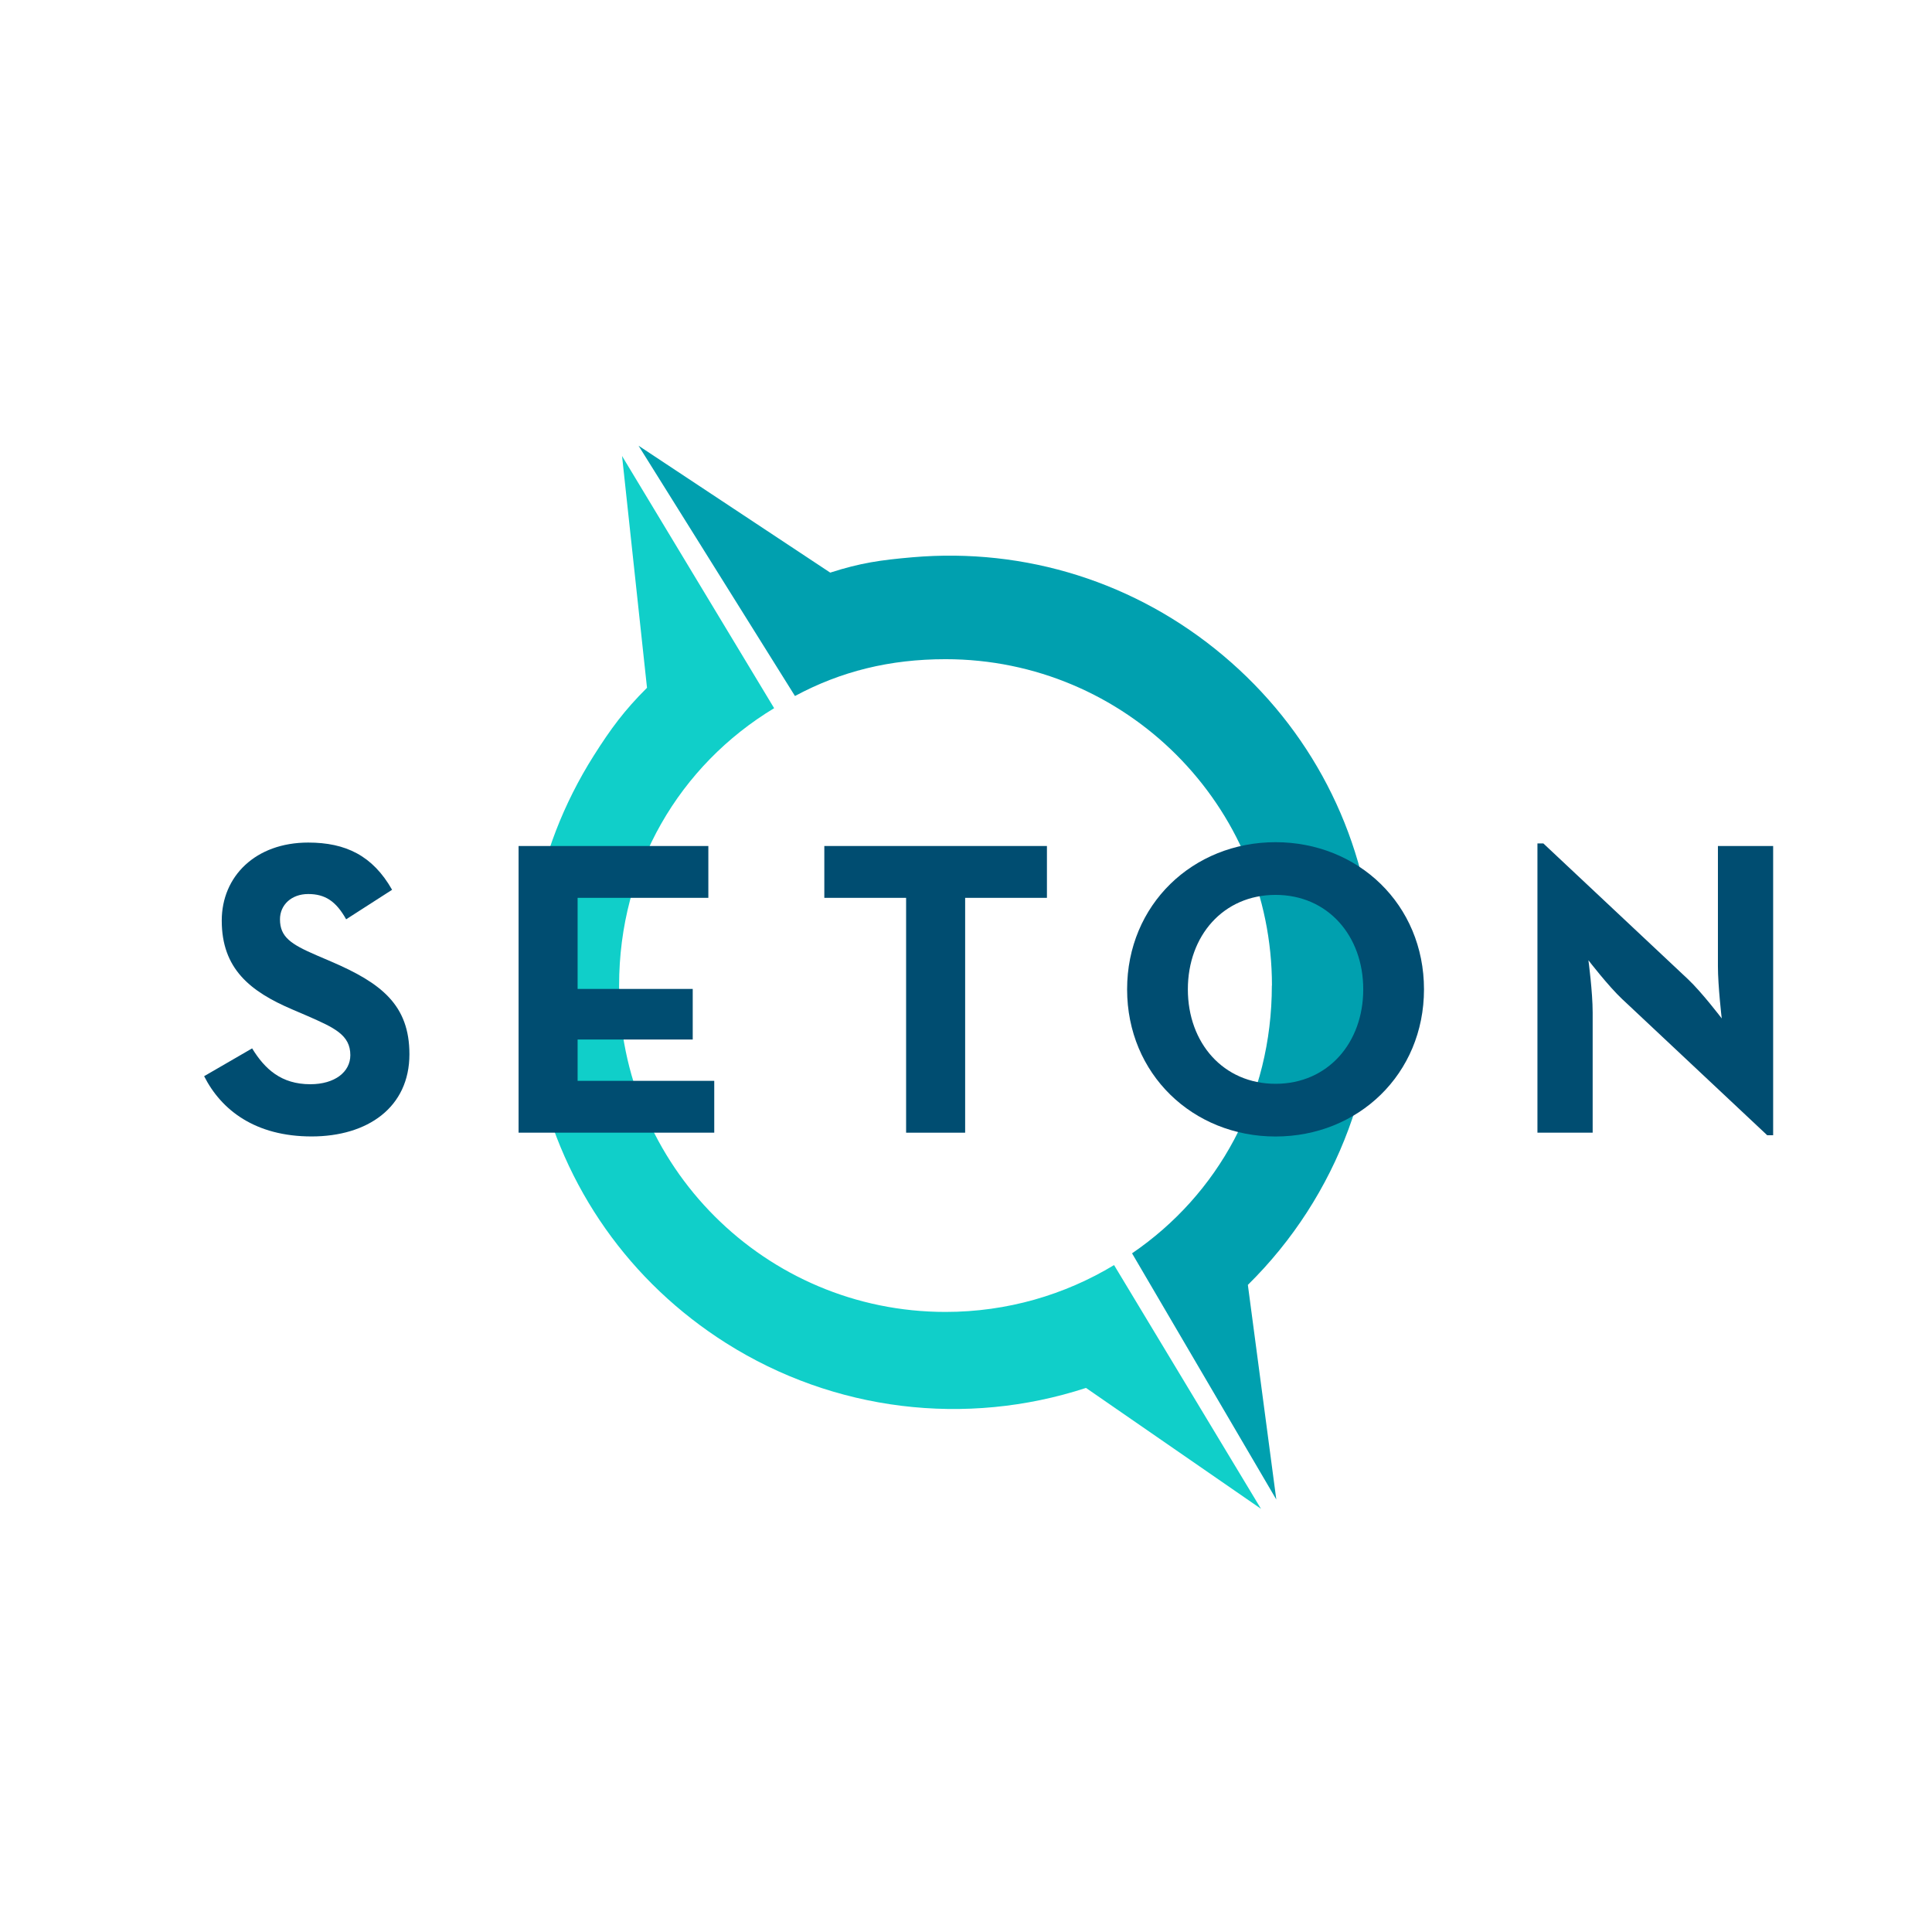 <?xml version="1.0" encoding="UTF-8"?>
<svg xmlns="http://www.w3.org/2000/svg" id="Layer_1" width="360" height="360" version="1.1" viewBox="0 0 360 360">
  <path d="M94.31,189.57" fill="#84d0cd"></path>
  <g>
    <path d="M236.99,183.64c0,20.9-10,38.95-26.05,49.9l26.88,45.87-5.3-39.99c16.78-16.52,25.44-39.71,23.39-63.4-1.83-21.11-11.78-40.25-28-53.88-16.22-13.63-36.79-20.13-57.9-18.3-5.95.52-9.65,1.04-15.31,2.86l-35.72-23.65,29.15,46.64c8.56-4.6,17.66-6.86,28.06-6.86,33.59,0,60.82,27.23,60.82,60.82Z" fill="#00a0af"></path>
    <path d="M115.36,183.64c0-22.1,11.26-41.03,28.89-51.68l-28.34-46.99,4.65,43.19c-4.21,4.19-6.73,7.6-9.92,12.64-11.33,17.91-15,39.16-10.34,59.84,4.66,20.68,17.09,38.3,35,49.63,20.1,12.71,44.68,15.66,67.06,8.35l32.61,22.53-27.38-45.42c-9.17,5.54-19.92,8.73-31.41,8.73-33.59,0-60.82-27.23-60.82-60.82Z" fill="#10cfc9"></path>
  </g>
  <g>
    <path d="M38.02,200.54l8.96-5.19c2.36,3.85,5.42,6.68,10.84,6.68,4.56,0,7.46-2.28,7.46-5.42,0-3.77-2.99-5.11-8.01-7.31l-2.75-1.18c-7.94-3.38-13.2-7.62-13.2-16.58,0-8.25,6.29-14.54,16.11-14.54,6.99,0,12.02,2.44,15.63,8.8l-8.56,5.5c-1.89-3.38-3.93-4.71-7.07-4.71s-5.26,2.04-5.26,4.71c0,3.3,2.04,4.64,6.76,6.68l2.75,1.18c9.35,4.01,14.61,8.09,14.61,17.28,0,9.9-7.78,15.32-18.23,15.32s-16.81-4.87-20.03-11.24Z" fill="#004d71"></path>
    <path d="M96.63,157.64h35.36v9.66h-24.36v16.97h21.45v9.43h-21.45v7.7h25.46v9.66h-36.46v-53.43Z" fill="#004d71"></path>
    <path d="M168.84,167.3h-15.24v-9.66h41.48v9.66h-15.24v43.76h-11v-43.76Z" fill="#004d71"></path>
    <path d="M210.02,184.35c0-15.79,12.26-27.42,27.66-27.42s27.66,11.63,27.66,27.42-12.26,27.42-27.66,27.42-27.66-11.63-27.66-27.42ZM254.02,184.35c0-9.98-6.6-17.6-16.34-17.6s-16.34,7.62-16.34,17.6,6.6,17.6,16.34,17.6,16.34-7.62,16.34-17.6Z" fill="#004d71"></path>
    <path d="M302.34,186.24c-2.67-2.51-6.36-7.31-6.36-7.31,0,0,.79,5.89.79,9.74v22.39h-10.29v-53.9h1.1l26.95,25.3c2.59,2.44,6.29,7.31,6.29,7.31,0,0-.71-6.05-.71-9.74v-22.39h10.29v53.9h-1.1l-26.95-25.3Z" fill="#004d71"></path>
  </g>
</svg>
